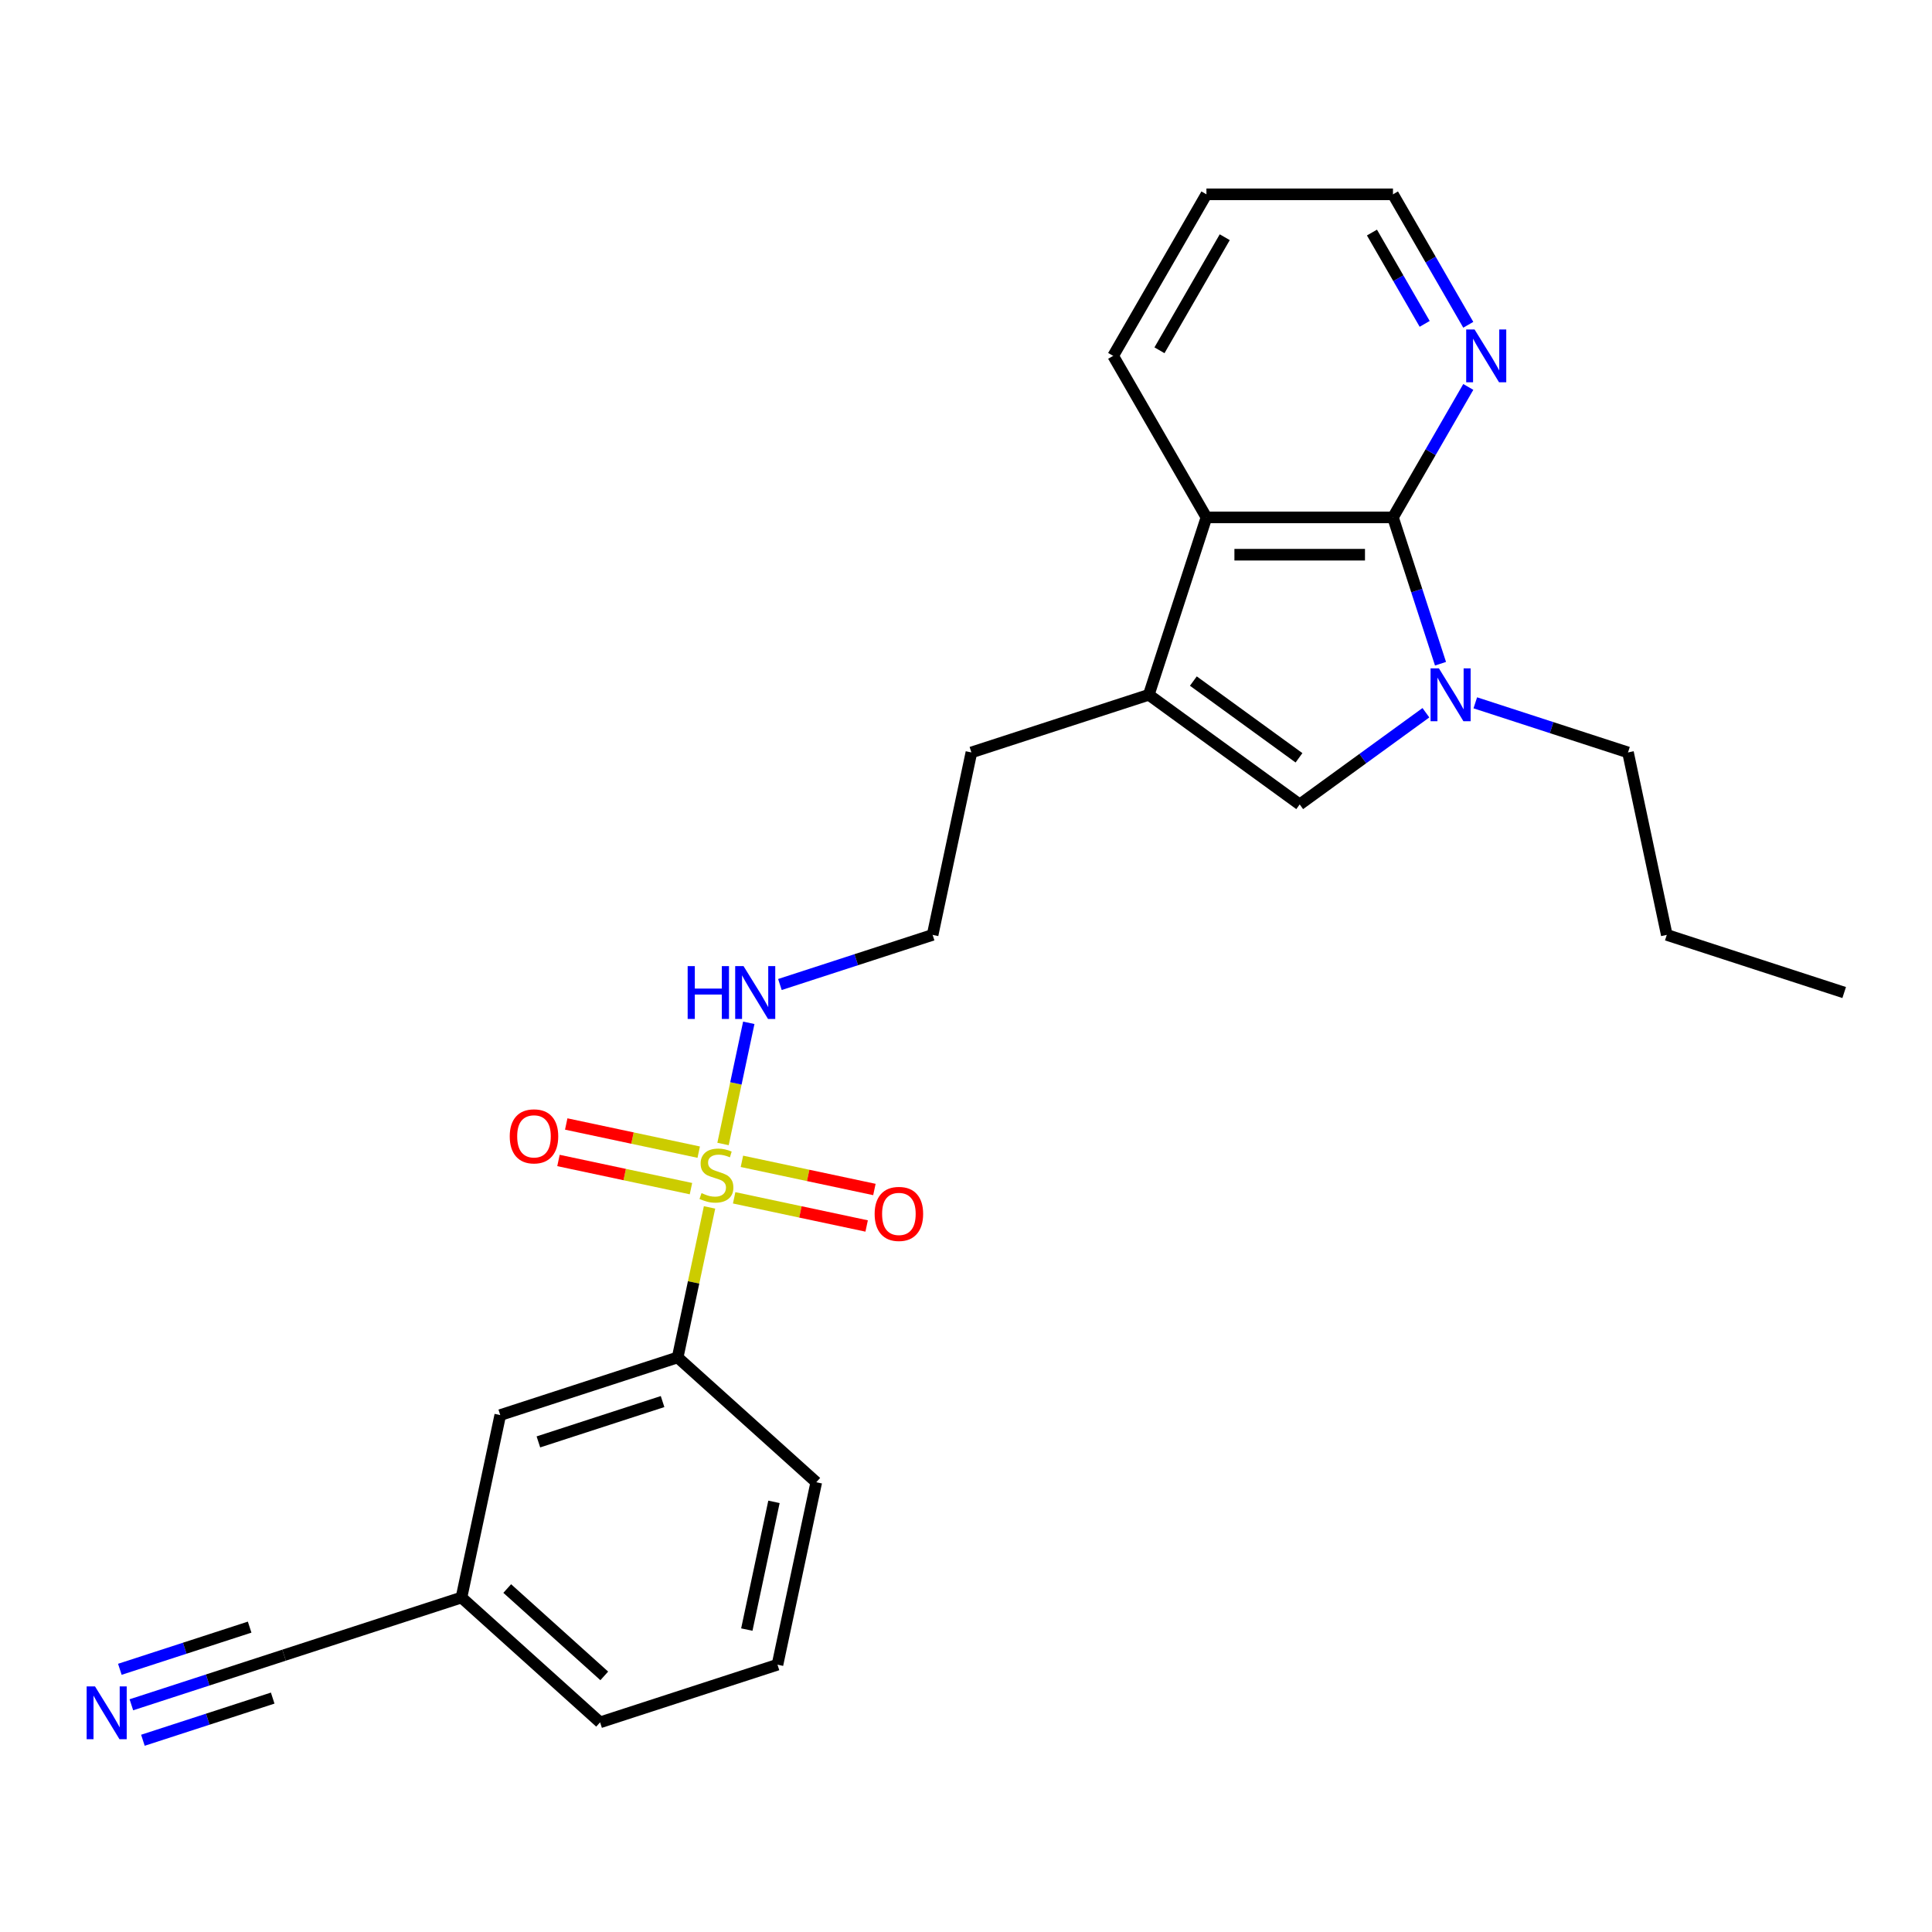 <?xml version='1.0' encoding='iso-8859-1'?>
<svg version='1.1' baseProfile='full'
              xmlns='http://www.w3.org/2000/svg'
                      xmlns:rdkit='http://www.rdkit.org/xml'
                      xmlns:xlink='http://www.w3.org/1999/xlink'
                  xml:space='preserve'
width='1000px' height='1000px' viewBox='0 0 1000 1000'>
<!-- END OF HEADER -->
<rect style='opacity:1.0;fill:#FFFFFF;stroke:none' width='1000' height='1000' x='0' y='0'> </rect>
<path class='bond-5' d='M 367.26,624.949 L 359.007,663.777' style='fill:none;fill-rule:evenodd;stroke:#CCCC00;stroke-width:6px;stroke-linecap:butt;stroke-linejoin:miter;stroke-opacity:1' />
<path class='bond-5' d='M 359.007,663.777 L 350.753,702.606' style='fill:none;fill-rule:evenodd;stroke:#000000;stroke-width:6px;stroke-linecap:butt;stroke-linejoin:miter;stroke-opacity:1' />
<path class='bond-8' d='M 379.999,619.989 L 414.288,627.278' style='fill:none;fill-rule:evenodd;stroke:#CCCC00;stroke-width:6px;stroke-linecap:butt;stroke-linejoin:miter;stroke-opacity:1' />
<path class='bond-8' d='M 414.288,627.278 L 448.577,634.566' style='fill:none;fill-rule:evenodd;stroke:#FF0000;stroke-width:6px;stroke-linecap:butt;stroke-linejoin:miter;stroke-opacity:1' />
<path class='bond-8' d='M 384.014,601.102 L 418.303,608.39' style='fill:none;fill-rule:evenodd;stroke:#CCCC00;stroke-width:6px;stroke-linecap:butt;stroke-linejoin:miter;stroke-opacity:1' />
<path class='bond-8' d='M 418.303,608.39 L 452.591,615.679' style='fill:none;fill-rule:evenodd;stroke:#FF0000;stroke-width:6px;stroke-linecap:butt;stroke-linejoin:miter;stroke-opacity:1' />
<path class='bond-9' d='M 361.654,596.349 L 327.365,589.061' style='fill:none;fill-rule:evenodd;stroke:#CCCC00;stroke-width:6px;stroke-linecap:butt;stroke-linejoin:miter;stroke-opacity:1' />
<path class='bond-9' d='M 327.365,589.061 L 293.076,581.773' style='fill:none;fill-rule:evenodd;stroke:#FF0000;stroke-width:6px;stroke-linecap:butt;stroke-linejoin:miter;stroke-opacity:1' />
<path class='bond-9' d='M 357.639,615.237 L 323.35,607.948' style='fill:none;fill-rule:evenodd;stroke:#CCCC00;stroke-width:6px;stroke-linecap:butt;stroke-linejoin:miter;stroke-opacity:1' />
<path class='bond-9' d='M 323.35,607.948 L 289.062,600.66' style='fill:none;fill-rule:evenodd;stroke:#FF0000;stroke-width:6px;stroke-linecap:butt;stroke-linejoin:miter;stroke-opacity:1' />
<path class='bond-11' d='M 374.237,592.123 L 380.903,560.765' style='fill:none;fill-rule:evenodd;stroke:#CCCC00;stroke-width:6px;stroke-linecap:butt;stroke-linejoin:miter;stroke-opacity:1' />
<path class='bond-11' d='M 380.903,560.765 L 387.568,529.407' style='fill:none;fill-rule:evenodd;stroke:#0000FF;stroke-width:6px;stroke-linecap:butt;stroke-linejoin:miter;stroke-opacity:1' />
<path class='bond-0' d='M 738.047,368.914 L 705.385,392.645' style='fill:none;fill-rule:evenodd;stroke:#0000FF;stroke-width:6px;stroke-linecap:butt;stroke-linejoin:miter;stroke-opacity:1' />
<path class='bond-0' d='M 705.385,392.645 L 672.723,416.376' style='fill:none;fill-rule:evenodd;stroke:#000000;stroke-width:6px;stroke-linecap:butt;stroke-linejoin:miter;stroke-opacity:1' />
<path class='bond-14' d='M 763.613,363.78 L 803.132,376.621' style='fill:none;fill-rule:evenodd;stroke:#0000FF;stroke-width:6px;stroke-linecap:butt;stroke-linejoin:miter;stroke-opacity:1' />
<path class='bond-14' d='M 803.132,376.621 L 842.651,389.462' style='fill:none;fill-rule:evenodd;stroke:#000000;stroke-width:6px;stroke-linecap:butt;stroke-linejoin:miter;stroke-opacity:1' />
<path class='bond-26' d='M 745.604,343.542 L 733.3,305.674' style='fill:none;fill-rule:evenodd;stroke:#0000FF;stroke-width:6px;stroke-linecap:butt;stroke-linejoin:miter;stroke-opacity:1' />
<path class='bond-26' d='M 733.3,305.674 L 720.996,267.806' style='fill:none;fill-rule:evenodd;stroke:#000000;stroke-width:6px;stroke-linecap:butt;stroke-linejoin:miter;stroke-opacity:1' />
<path class='bond-1' d='M 720.996,267.806 L 624.449,267.806' style='fill:none;fill-rule:evenodd;stroke:#000000;stroke-width:6px;stroke-linecap:butt;stroke-linejoin:miter;stroke-opacity:1' />
<path class='bond-1' d='M 706.514,287.115 L 638.931,287.115' style='fill:none;fill-rule:evenodd;stroke:#000000;stroke-width:6px;stroke-linecap:butt;stroke-linejoin:miter;stroke-opacity:1' />
<path class='bond-7' d='M 720.996,267.806 L 740.489,234.043' style='fill:none;fill-rule:evenodd;stroke:#000000;stroke-width:6px;stroke-linecap:butt;stroke-linejoin:miter;stroke-opacity:1' />
<path class='bond-7' d='M 740.489,234.043 L 759.982,200.279' style='fill:none;fill-rule:evenodd;stroke:#0000FF;stroke-width:6px;stroke-linecap:butt;stroke-linejoin:miter;stroke-opacity:1' />
<path class='bond-2' d='M 672.723,416.376 L 594.615,359.627' style='fill:none;fill-rule:evenodd;stroke:#000000;stroke-width:6px;stroke-linecap:butt;stroke-linejoin:miter;stroke-opacity:1' />
<path class='bond-2' d='M 672.356,392.242 L 617.681,352.518' style='fill:none;fill-rule:evenodd;stroke:#000000;stroke-width:6px;stroke-linecap:butt;stroke-linejoin:miter;stroke-opacity:1' />
<path class='bond-3' d='M 594.615,359.627 L 502.794,389.462' style='fill:none;fill-rule:evenodd;stroke:#000000;stroke-width:6px;stroke-linecap:butt;stroke-linejoin:miter;stroke-opacity:1' />
<path class='bond-4' d='M 594.615,359.627 L 624.449,267.806' style='fill:none;fill-rule:evenodd;stroke:#000000;stroke-width:6px;stroke-linecap:butt;stroke-linejoin:miter;stroke-opacity:1' />
<path class='bond-17' d='M 624.449,267.806 L 576.176,184.194' style='fill:none;fill-rule:evenodd;stroke:#000000;stroke-width:6px;stroke-linecap:butt;stroke-linejoin:miter;stroke-opacity:1' />
<path class='bond-12' d='M 350.753,702.606 L 258.932,732.44' style='fill:none;fill-rule:evenodd;stroke:#000000;stroke-width:6px;stroke-linecap:butt;stroke-linejoin:miter;stroke-opacity:1' />
<path class='bond-12' d='M 342.947,725.445 L 278.672,746.329' style='fill:none;fill-rule:evenodd;stroke:#000000;stroke-width:6px;stroke-linecap:butt;stroke-linejoin:miter;stroke-opacity:1' />
<path class='bond-18' d='M 350.753,702.606 L 422.501,767.208' style='fill:none;fill-rule:evenodd;stroke:#000000;stroke-width:6px;stroke-linecap:butt;stroke-linejoin:miter;stroke-opacity:1' />
<path class='bond-6' d='M 68,882.393 L 107.519,869.552' style='fill:none;fill-rule:evenodd;stroke:#0000FF;stroke-width:6px;stroke-linecap:butt;stroke-linejoin:miter;stroke-opacity:1' />
<path class='bond-6' d='M 107.519,869.552 L 147.038,856.711' style='fill:none;fill-rule:evenodd;stroke:#000000;stroke-width:6px;stroke-linecap:butt;stroke-linejoin:miter;stroke-opacity:1' />
<path class='bond-6' d='M 73.967,900.757 L 107.558,889.842' style='fill:none;fill-rule:evenodd;stroke:#0000FF;stroke-width:6px;stroke-linecap:butt;stroke-linejoin:miter;stroke-opacity:1' />
<path class='bond-6' d='M 107.558,889.842 L 141.149,878.928' style='fill:none;fill-rule:evenodd;stroke:#000000;stroke-width:6px;stroke-linecap:butt;stroke-linejoin:miter;stroke-opacity:1' />
<path class='bond-6' d='M 62.033,864.028 L 95.624,853.114' style='fill:none;fill-rule:evenodd;stroke:#0000FF;stroke-width:6px;stroke-linecap:butt;stroke-linejoin:miter;stroke-opacity:1' />
<path class='bond-6' d='M 95.624,853.114 L 129.215,842.199' style='fill:none;fill-rule:evenodd;stroke:#000000;stroke-width:6px;stroke-linecap:butt;stroke-linejoin:miter;stroke-opacity:1' />
<path class='bond-27' d='M 759.982,168.11 L 740.489,134.346' style='fill:none;fill-rule:evenodd;stroke:#0000FF;stroke-width:6px;stroke-linecap:butt;stroke-linejoin:miter;stroke-opacity:1' />
<path class='bond-27' d='M 740.489,134.346 L 720.996,100.583' style='fill:none;fill-rule:evenodd;stroke:#000000;stroke-width:6px;stroke-linecap:butt;stroke-linejoin:miter;stroke-opacity:1' />
<path class='bond-27' d='M 737.412,167.635 L 723.767,144.001' style='fill:none;fill-rule:evenodd;stroke:#0000FF;stroke-width:6px;stroke-linecap:butt;stroke-linejoin:miter;stroke-opacity:1' />
<path class='bond-27' d='M 723.767,144.001 L 710.121,120.367' style='fill:none;fill-rule:evenodd;stroke:#000000;stroke-width:6px;stroke-linecap:butt;stroke-linejoin:miter;stroke-opacity:1' />
<path class='bond-10' d='M 147.038,856.711 L 238.859,826.877' style='fill:none;fill-rule:evenodd;stroke:#000000;stroke-width:6px;stroke-linecap:butt;stroke-linejoin:miter;stroke-opacity:1' />
<path class='bond-16' d='M 403.682,509.579 L 443.202,496.739' style='fill:none;fill-rule:evenodd;stroke:#0000FF;stroke-width:6px;stroke-linecap:butt;stroke-linejoin:miter;stroke-opacity:1' />
<path class='bond-16' d='M 443.202,496.739 L 482.721,483.898' style='fill:none;fill-rule:evenodd;stroke:#000000;stroke-width:6px;stroke-linecap:butt;stroke-linejoin:miter;stroke-opacity:1' />
<path class='bond-13' d='M 258.932,732.44 L 238.859,826.877' style='fill:none;fill-rule:evenodd;stroke:#000000;stroke-width:6px;stroke-linecap:butt;stroke-linejoin:miter;stroke-opacity:1' />
<path class='bond-25' d='M 238.859,826.877 L 310.607,891.479' style='fill:none;fill-rule:evenodd;stroke:#000000;stroke-width:6px;stroke-linecap:butt;stroke-linejoin:miter;stroke-opacity:1' />
<path class='bond-25' d='M 262.542,822.218 L 312.765,867.439' style='fill:none;fill-rule:evenodd;stroke:#000000;stroke-width:6px;stroke-linecap:butt;stroke-linejoin:miter;stroke-opacity:1' />
<path class='bond-22' d='M 842.651,389.462 L 862.724,483.898' style='fill:none;fill-rule:evenodd;stroke:#000000;stroke-width:6px;stroke-linecap:butt;stroke-linejoin:miter;stroke-opacity:1' />
<path class='bond-15' d='M 502.794,389.462 L 482.721,483.898' style='fill:none;fill-rule:evenodd;stroke:#000000;stroke-width:6px;stroke-linecap:butt;stroke-linejoin:miter;stroke-opacity:1' />
<path class='bond-23' d='M 576.176,184.194 L 624.449,100.583' style='fill:none;fill-rule:evenodd;stroke:#000000;stroke-width:6px;stroke-linecap:butt;stroke-linejoin:miter;stroke-opacity:1' />
<path class='bond-23' d='M 600.139,181.307 L 633.931,122.779' style='fill:none;fill-rule:evenodd;stroke:#000000;stroke-width:6px;stroke-linecap:butt;stroke-linejoin:miter;stroke-opacity:1' />
<path class='bond-19' d='M 422.501,767.208 L 402.428,861.645' style='fill:none;fill-rule:evenodd;stroke:#000000;stroke-width:6px;stroke-linecap:butt;stroke-linejoin:miter;stroke-opacity:1' />
<path class='bond-19' d='M 400.603,777.359 L 386.552,843.465' style='fill:none;fill-rule:evenodd;stroke:#000000;stroke-width:6px;stroke-linecap:butt;stroke-linejoin:miter;stroke-opacity:1' />
<path class='bond-21' d='M 402.428,861.645 L 310.607,891.479' style='fill:none;fill-rule:evenodd;stroke:#000000;stroke-width:6px;stroke-linecap:butt;stroke-linejoin:miter;stroke-opacity:1' />
<path class='bond-20' d='M 720.996,100.583 L 624.449,100.583' style='fill:none;fill-rule:evenodd;stroke:#000000;stroke-width:6px;stroke-linecap:butt;stroke-linejoin:miter;stroke-opacity:1' />
<path class='bond-24' d='M 862.724,483.898 L 954.545,513.733' style='fill:none;fill-rule:evenodd;stroke:#000000;stroke-width:6px;stroke-linecap:butt;stroke-linejoin:miter;stroke-opacity:1' />
<path  class='atom-0' d='M 363.103 617.554
Q 363.412 617.669, 364.686 618.21
Q 365.961 618.751, 367.351 619.098
Q 368.78 619.407, 370.17 619.407
Q 372.757 619.407, 374.264 618.171
Q 375.77 616.897, 375.77 614.696
Q 375.77 613.19, 374.997 612.263
Q 374.264 611.336, 373.105 610.834
Q 371.946 610.332, 370.016 609.753
Q 367.583 609.019, 366.115 608.324
Q 364.686 607.629, 363.643 606.161
Q 362.639 604.694, 362.639 602.222
Q 362.639 598.785, 364.956 596.661
Q 367.312 594.537, 371.946 594.537
Q 375.113 594.537, 378.705 596.043
L 377.816 599.017
Q 374.534 597.665, 372.062 597.665
Q 369.398 597.665, 367.93 598.785
Q 366.463 599.866, 366.501 601.759
Q 366.501 603.226, 367.235 604.114
Q 368.007 605.003, 369.089 605.505
Q 370.209 606.007, 372.062 606.586
Q 374.534 607.358, 376.001 608.131
Q 377.469 608.903, 378.512 610.486
Q 379.593 612.031, 379.593 614.696
Q 379.593 618.48, 377.044 620.527
Q 374.534 622.535, 370.324 622.535
Q 367.891 622.535, 366.038 621.995
Q 364.223 621.493, 362.06 620.604
L 363.103 617.554
' fill='#CCCC00'/>
<path  class='atom-1' d='M 744.786 345.956
L 753.746 360.438
Q 754.634 361.867, 756.063 364.454
Q 757.492 367.042, 757.569 367.196
L 757.569 345.956
L 761.199 345.956
L 761.199 373.298
L 757.453 373.298
L 747.837 357.464
Q 746.717 355.611, 745.52 353.487
Q 744.362 351.363, 744.014 350.706
L 744.014 373.298
L 740.461 373.298
L 740.461 345.956
L 744.786 345.956
' fill='#0000FF'/>
<path  class='atom-7' d='M 49.173 872.875
L 58.133 887.357
Q 59.021 888.786, 60.45 891.373
Q 61.879 893.961, 61.956 894.115
L 61.956 872.875
L 65.586 872.875
L 65.586 900.217
L 61.84 900.217
L 52.224 884.383
Q 51.104 882.53, 49.907 880.406
Q 48.748 878.282, 48.401 877.625
L 48.401 900.217
L 44.848 900.217
L 44.848 872.875
L 49.173 872.875
' fill='#0000FF'/>
<path  class='atom-8' d='M 763.225 170.523
L 772.185 185.005
Q 773.073 186.434, 774.502 189.022
Q 775.931 191.609, 776.008 191.764
L 776.008 170.523
L 779.638 170.523
L 779.638 197.865
L 775.892 197.865
L 766.276 182.032
Q 765.156 180.178, 763.959 178.054
Q 762.8 175.93, 762.453 175.274
L 762.453 197.865
L 758.9 197.865
L 758.9 170.523
L 763.225 170.523
' fill='#0000FF'/>
<path  class='atom-9' d='M 452.712 628.32
Q 452.712 621.754, 455.956 618.086
Q 459.2 614.417, 465.263 614.417
Q 471.326 614.417, 474.57 618.086
Q 477.814 621.754, 477.814 628.32
Q 477.814 634.962, 474.532 638.747
Q 471.249 642.493, 465.263 642.493
Q 459.239 642.493, 455.956 638.747
Q 452.712 635.001, 452.712 628.32
M 465.263 639.403
Q 469.434 639.403, 471.674 636.623
Q 473.952 633.803, 473.952 628.32
Q 473.952 622.952, 471.674 620.248
Q 469.434 617.506, 465.263 617.506
Q 461.092 617.506, 458.814 620.21
Q 456.574 622.913, 456.574 628.32
Q 456.574 633.842, 458.814 636.623
Q 461.092 639.403, 465.263 639.403
' fill='#FF0000'/>
<path  class='atom-10' d='M 263.839 588.173
Q 263.839 581.608, 267.083 577.939
Q 270.327 574.271, 276.39 574.271
Q 282.453 574.271, 285.697 577.939
Q 288.941 581.608, 288.941 588.173
Q 288.941 594.816, 285.658 598.6
Q 282.376 602.346, 276.39 602.346
Q 270.365 602.346, 267.083 598.6
Q 263.839 594.854, 263.839 588.173
M 276.39 599.257
Q 280.561 599.257, 282.801 596.476
Q 285.079 593.657, 285.079 588.173
Q 285.079 582.805, 282.801 580.102
Q 280.561 577.36, 276.39 577.36
Q 272.219 577.36, 269.941 580.064
Q 267.701 582.767, 267.701 588.173
Q 267.701 593.696, 269.941 596.476
Q 272.219 599.257, 276.39 599.257
' fill='#FF0000'/>
<path  class='atom-12' d='M 355.931 500.062
L 359.638 500.062
L 359.638 511.686
L 373.618 511.686
L 373.618 500.062
L 377.325 500.062
L 377.325 527.404
L 373.618 527.404
L 373.618 514.775
L 359.638 514.775
L 359.638 527.404
L 355.931 527.404
L 355.931 500.062
' fill='#0000FF'/>
<path  class='atom-12' d='M 384.856 500.062
L 393.815 514.544
Q 394.704 515.973, 396.132 518.56
Q 397.561 521.147, 397.639 521.302
L 397.639 500.062
L 401.269 500.062
L 401.269 527.404
L 397.523 527.404
L 387.907 511.57
Q 386.787 509.716, 385.59 507.592
Q 384.431 505.468, 384.083 504.812
L 384.083 527.404
L 380.531 527.404
L 380.531 500.062
L 384.856 500.062
' fill='#0000FF'/>
</svg>
